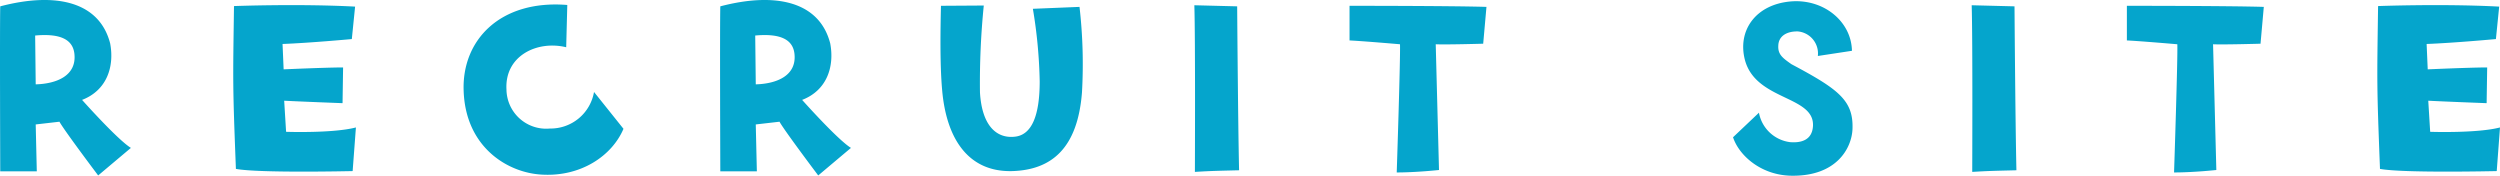<svg xmlns="http://www.w3.org/2000/svg" width="366.636" height="25.77" viewBox="0 0 366.636 25.77"><path d="M19.72-13.6c3.64-1.4,4.76-4.88,4.12-8.28-1.56-6.08-7.88-7.6-16.12-5.44-.08,2.84,0,24.2,0,24.2h5.36L12.92-10l3.48-.4c.76,1.36,5.68,7.88,5.68,7.88l4.8-4.04C24.88-7.8,19.72-13.6,19.72-13.6Zm-6.8-2.28-.08-7.16c3.92-.36,5.56.72,5.76,2.72C18.92-17.16,16-15.96,12.92-15.88ZM42.28-3.48c3.48.64,17.12.32,17.12.32l.48-6.4c-3.36.88-10.24.64-10.24.64l-.28-4.56c2.2.12,8.56.36,8.56.36L58-18.36c-2.4,0-8.72.28-8.72.28l-.16-3.72c4.12-.16,10.16-.72,10.16-.72l.48-4.76C51.52-27.72,42-27.36,42-27.36,41.84-15.92,41.8-15.92,42.28-3.48Zm33.4-11.44C75.96-6.64,82.16-2.88,87.2-2.64c5.68.32,10.24-2.76,11.92-6.72l-4.32-5.4A6.468,6.468,0,0,1,88.32-9.4a5.821,5.821,0,0,1-6.36-5.72c-.28-4.96,4.52-7.24,8.76-6.2l.16-6.2C81.04-28.32,75.4-22.36,75.68-14.92Zm49.64,1.32c3.64-1.4,4.76-4.88,4.12-8.28-1.56-6.08-7.88-7.6-16.12-5.44-.08,2.84,0,24.2,0,24.2h5.36L118.52-10l3.48-.4c.76,1.36,5.68,7.88,5.68,7.88l4.8-4.04C130.48-7.8,125.32-13.6,125.32-13.6Zm-6.8-2.28-.08-7.16c3.92-.36,5.56.72,5.76,2.72C124.52-17.16,121.6-15.96,118.52-15.88Zm40.64-11.08a71.71,71.71,0,0,1,1,10.64c0,4.84-1.08,7.88-3.68,8.12-2.64.28-4.8-1.6-5.08-6.52a113.413,113.413,0,0,1,.56-12.72l-6.28.04c-.08,3.4-.16,8.52.16,12.2.6,7.4,3.92,12.24,10.36,12.04,5.76-.2,9.52-3.4,10.16-11.52A73.816,73.816,0,0,0,166-27.24ZM189.4-3.28c-.16-7.08-.28-24.04-.28-24.04l-6.28-.16c.16,5.04.08,24.44.08,24.44C185.52-3.2,186.36-3.2,189.4-3.28Zm35.8-18.56.48-5.4c-5-.16-20.08-.16-20.08-.16v5.08c1.84.08,7.4.56,7.4.56.08,1.88-.48,18.8-.48,18.8,2.88,0,6.2-.36,6.2-.36l-.48-18.44C219.56-21.68,225.2-21.84,225.2-21.84ZM279.36-9.32c.16-4.2-2.04-5.84-8.96-9.52-1.24-.88-2-1.4-1.92-2.72.04-1.4,1.24-2.12,2.88-2.08a3.243,3.243,0,0,1,2.92,3.6l5-.76c-.08-4.28-4.12-7.64-8.96-7.24-5.2.44-7.88,4.32-6.72,8.64,1.64,5.96,10.32,5.16,9.96,9.72-.16,2-1.76,2.4-3.32,2.28a5.317,5.317,0,0,1-4.6-4.32l-3.8,3.6c.88,2.68,4.16,5.64,8.72,5.64C277-2.44,279.24-6.48,279.36-9.32ZM303.4-3.28c-.16-7.08-.28-24.04-.28-24.04l-6.28-.16c.16,5.04.08,24.44.08,24.44C299.52-3.2,300.36-3.2,303.4-3.28Zm35.8-18.56.48-5.4c-5-.16-20.08-.16-20.08-.16v5.08c1.84.08,7.4.56,7.4.56.08,1.88-.48,18.8-.48,18.8,2.88,0,6.2-.36,6.2-.36l-.48-18.44C333.56-21.68,339.2-21.84,339.2-21.84ZM356.72-3.48c3.48.64,17.12.32,17.12.32l.48-6.4c-3.36.88-10.24.64-10.24.64l-.28-4.56c2.2.12,8.56.36,8.56.36l.08-5.24c-2.4,0-8.72.28-8.72.28l-.16-3.72c4.12-.16,10.16-.72,10.16-.72l.48-4.76c-8.24-.44-17.76-.08-17.76-.08C356.28-15.92,356.24-15.92,356.72-3.48Z" transform="translate(-7.684 28.25)" fill="#05a5cc"/></svg>